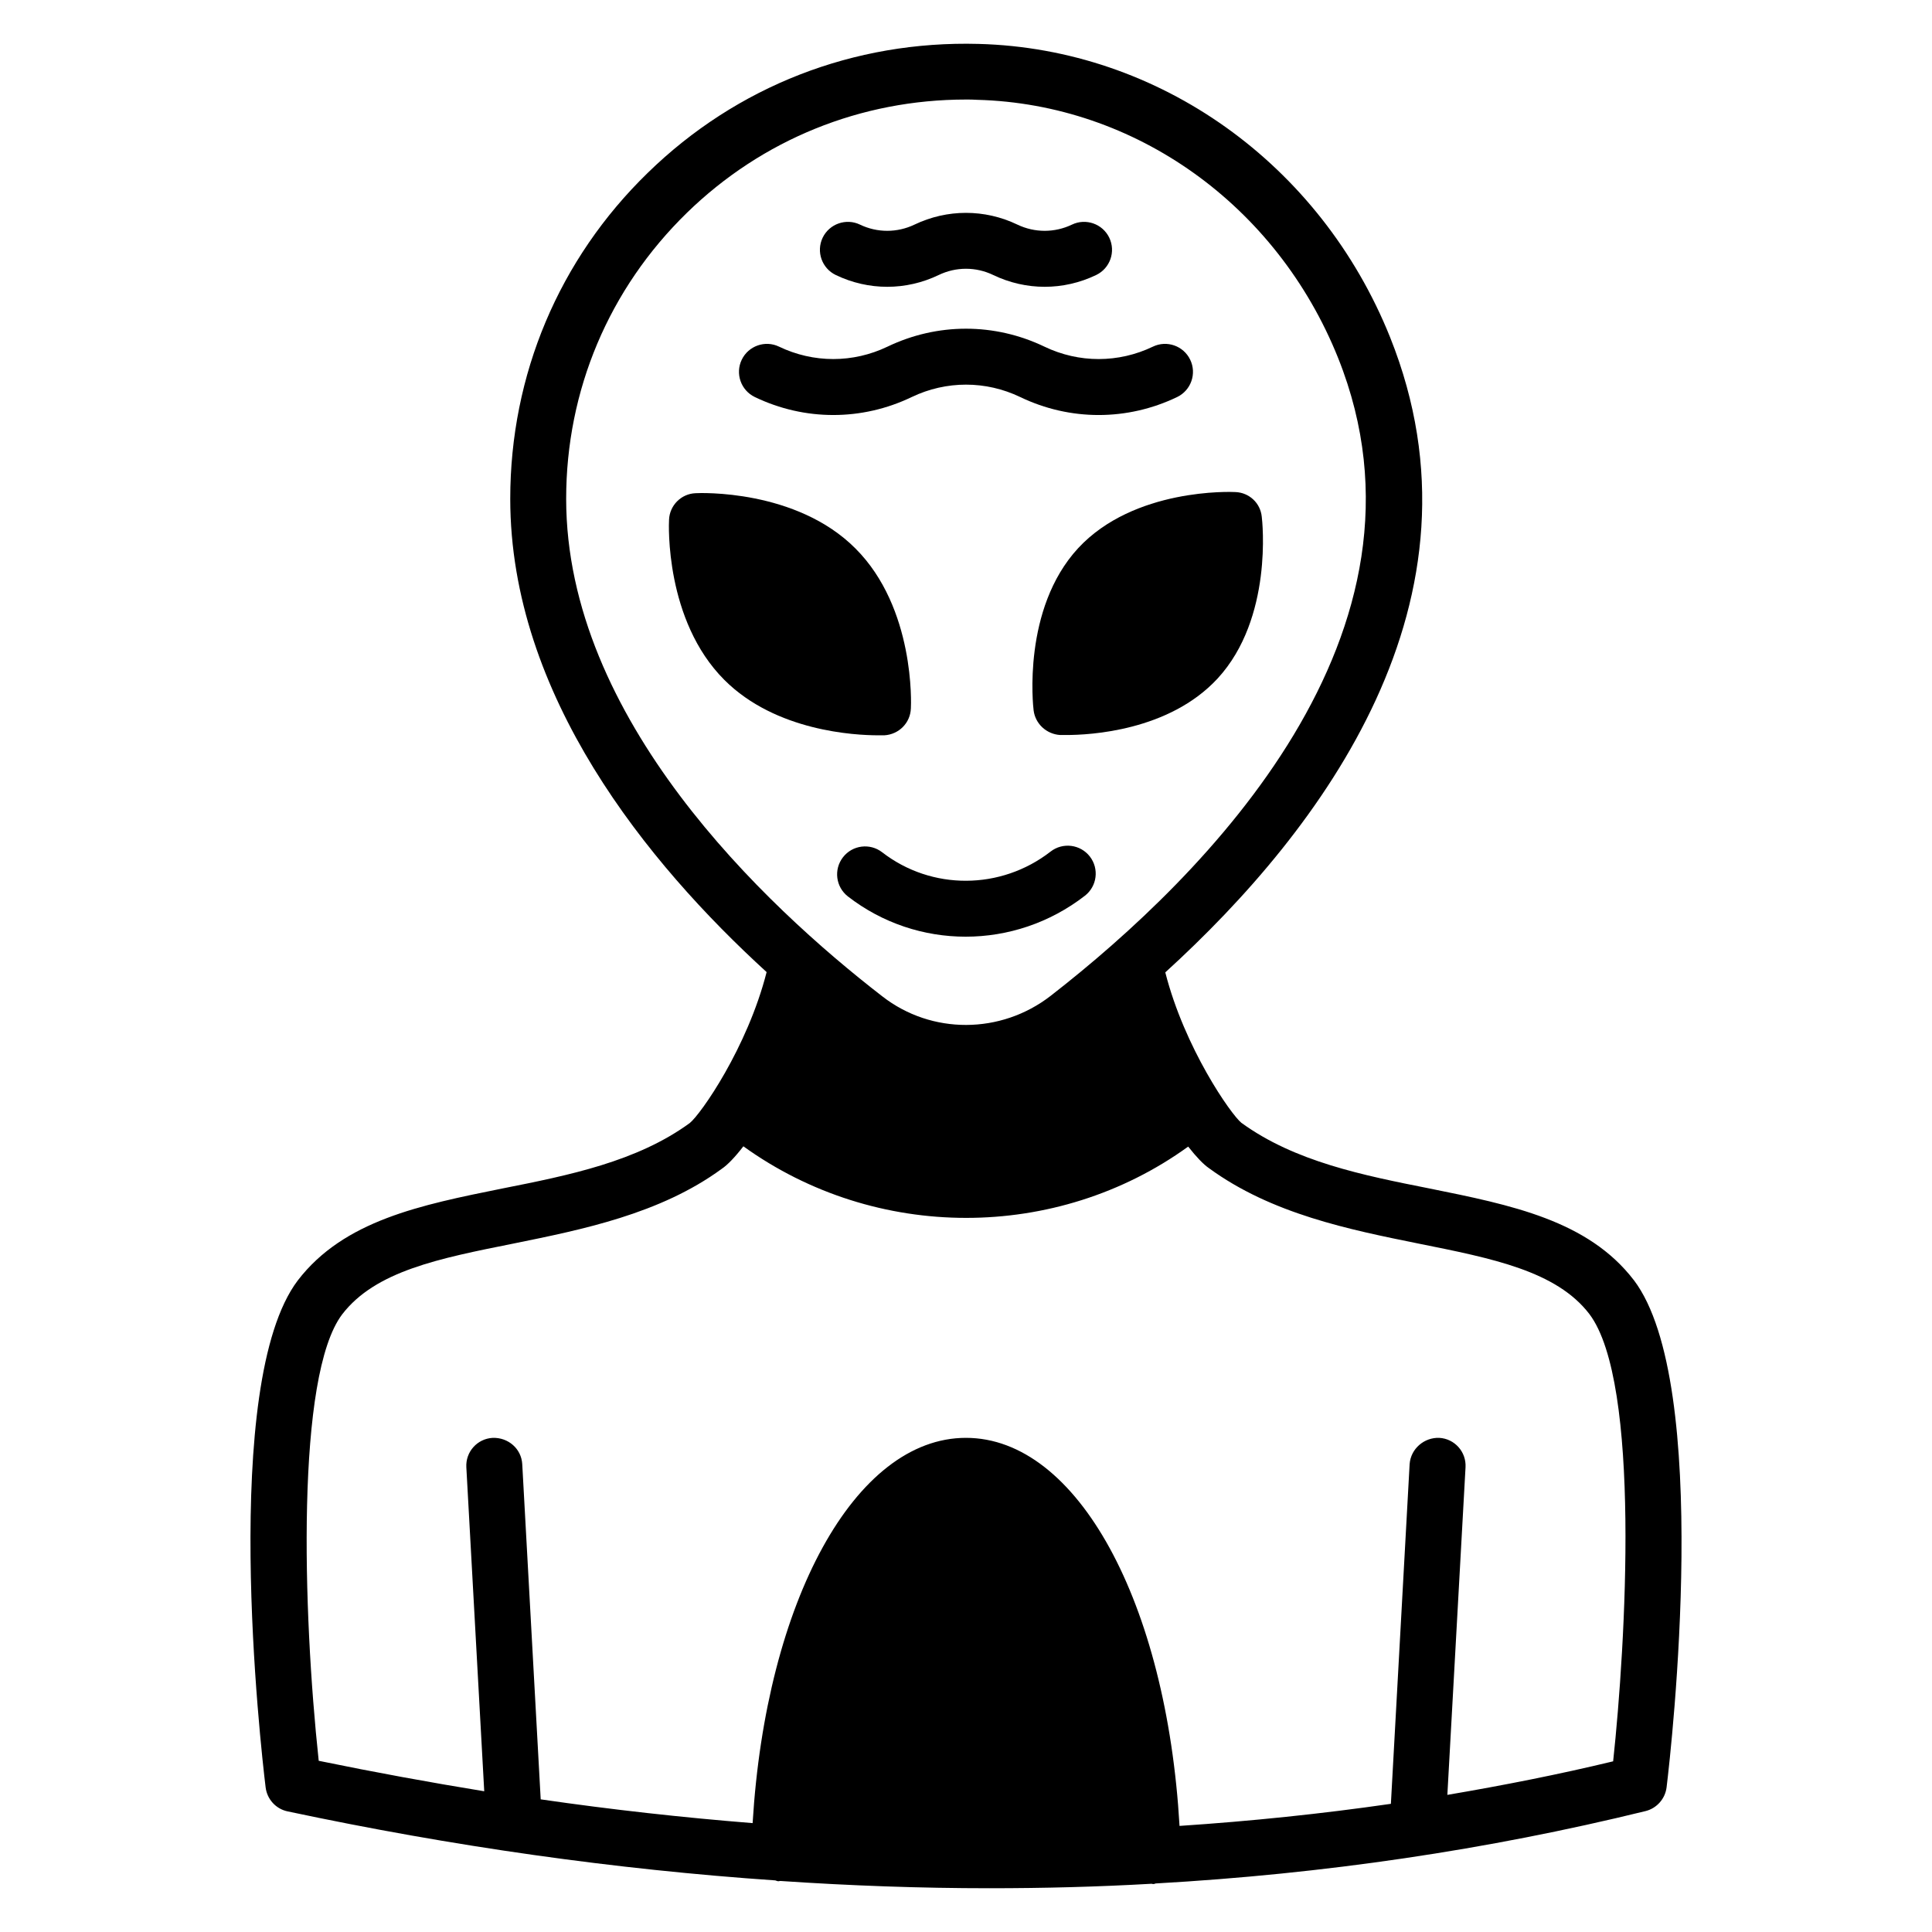 <?xml version="1.0" encoding="UTF-8"?>
<!-- Uploaded to: ICON Repo, www.svgrepo.com, Generator: ICON Repo Mixer Tools -->
<svg fill="#000000" width="800px" height="800px" version="1.1" viewBox="144 144 512 512" xmlns="http://www.w3.org/2000/svg">
 <g>
  <path d="m431.51 381.38c3.231-2.512 3.816-7.164 1.309-10.398-2.512-3.227-7.164-3.82-10.398-1.309-13.199 10.254-31.551 10.316-44.629 0.195-3.227-2.504-7.883-1.934-10.395 1.316-2.508 3.234-1.914 7.887 1.32 10.391 9.168 7.106 20.164 10.656 31.188 10.656 11.133 0 22.289-3.625 31.605-10.852z"/>
  <path d="m365.49 216.88c8.668 4.168 18.613 4.168 27.273 0 4.594-2.207 9.859-2.207 14.453 0 4.332 2.082 8.988 3.125 13.641 3.125 4.652 0 9.309-1.043 13.641-3.125 3.691-1.773 5.242-6.199 3.469-9.891-1.773-3.676-6.199-5.231-9.887-3.465-4.586 2.191-9.855 2.199-14.457 0-8.66-4.152-18.598-4.152-27.273 0-4.586 2.191-9.859 2.199-14.445 0-3.672-1.766-8.113-0.211-9.887 3.465-1.77 3.691-0.219 8.117 3.473 9.891z"/>
  <path d="m344.04 249.22c6.606 3.176 13.699 4.762 20.789 4.762 7.09 0 14.18-1.586 20.785-4.762 9.137-4.379 19.621-4.383 28.754 0 13.211 6.352 28.371 6.352 41.582 0 3.688-1.773 5.242-6.199 3.469-9.883-1.77-3.691-6.199-5.246-9.887-3.473-9.125 4.383-19.605 4.391-28.75 0-13.211-6.34-28.363-6.34-41.582 0-9.133 4.383-19.613 4.383-28.746 0-3.668-1.773-8.113-0.219-9.887 3.473-1.77 3.68-0.215 8.109 3.473 9.883z"/>
  <path d="m576.99 483.26c-12.152-15.855-32.527-19.93-54.16-24.301-17.559-3.481-35.711-7.113-49.863-17.41-2.742-2.223-15.039-19.781-20.152-39.859 41.562-37.859 87.426-98.762 59.566-168.33-18.445-45.938-61.195-76.465-109.06-77.723-33.043-0.891-64.086 11.188-87.648 34.156-23.559 22.895-36.453 53.566-36.453 86.391 0 52.012 36.305 96.539 67.941 125.43-5.113 20.078-17.484 37.711-20.375 40.008-14.004 10.223-32.082 13.855-49.641 17.336-21.633 4.371-42.008 8.445-54.234 24.375-20.672 27.34-9.855 123.43-8.52 134.32 0.371 3.113 2.668 5.703 5.777 6.371 43.938 9.336 87.055 15.41 129.29 18.301 0.297 0.074 0.52 0.223 0.816 0.223 0.148 0 0.297-0.074 0.52-0.074 18.598 1.258 37.117 1.926 55.418 1.926 14.445 0 28.746-0.371 42.973-1.188 0.074 0 0.223 0.074 0.371 0.074h0.148c0.223 0 0.371-0.074 0.52-0.148 44.602-2.519 87.945-8.891 129.88-19.188 2.965-0.742 5.188-3.262 5.559-6.297 1.332-10.891 12.074-106.98-8.668-134.4zm-282.95-207.08c0-28.746 11.336-55.641 32.008-75.793 19.93-19.41 46.082-30.008 73.941-30.008 0.965 0 2 0 2.965 0.074 41.934 1.113 79.426 27.934 95.648 68.383 29.191 72.906-35.191 137.21-76.164 169.07-13.188 10.223-31.562 10.297-44.602 0.148-31.344-24.227-83.797-73.645-83.797-131.88zm277.46 334.59c-14.445 3.484-29.117 6.371-43.934 8.891l4.816-86.832c0.223-4.074-2.891-7.559-6.965-7.781-4-0.148-7.559 2.891-7.852 6.965l-4.965 90.02c-18.449 2.668-37.117 4.594-56.012 5.852-3.41-59.125-27.043-102.84-56.605-102.84-29.414 0-52.973 43.344-56.531 102.1-18.523-1.48-37.266-3.555-56.16-6.297l-4.891-88.832c-0.223-4.074-3.703-7.113-7.852-6.965-4.074 0.223-7.188 3.703-6.965 7.781l4.742 85.871c-14.523-2.371-29.117-5.039-43.863-8.074-4.223-39.344-6.074-102.1 6.223-118.32 8.816-11.484 25.711-14.816 45.344-18.746 18.227-3.703 38.898-7.856 55.195-19.781 1.555-1.039 3.555-3.113 5.777-6 17.484 12.594 38.23 18.969 59.051 18.969 20.672 0 41.414-6.297 58.828-18.895 2.148 2.742 4.074 4.742 5.484 5.703 16.598 12.148 37.266 16.301 55.566 20.004 19.559 3.926 36.527 7.262 45.27 18.672 13.707 18.145 9.633 87.418 6.297 118.54z"/>
  <path d="m385.39 331.75c-0.148 3.852-3.188 6.891-7.039 7.113h-1.629c-6.074 0-27.117-1.035-40.75-14.668-15.781-15.781-14.742-41.344-14.668-42.453 0.148-3.777 3.188-6.891 7.039-7.039 1.039-0.074 26.672-1.113 42.379 14.668 15.781 15.781 14.742 41.344 14.668 42.379z"/>
  <path d="m466.67 323.82c-12.891 13.93-33.934 14.965-40.082 14.965h-1.629c-3.629-0.223-6.594-2.965-7.039-6.519-0.148-1.113-3.039-26.895 11.781-42.973 14.816-16.004 40.602-14.965 41.711-14.891 3.629 0.148 6.594 2.891 6.965 6.519 0.145 1.113 3.035 26.895-11.707 42.898z"/>
 </g>
</svg>